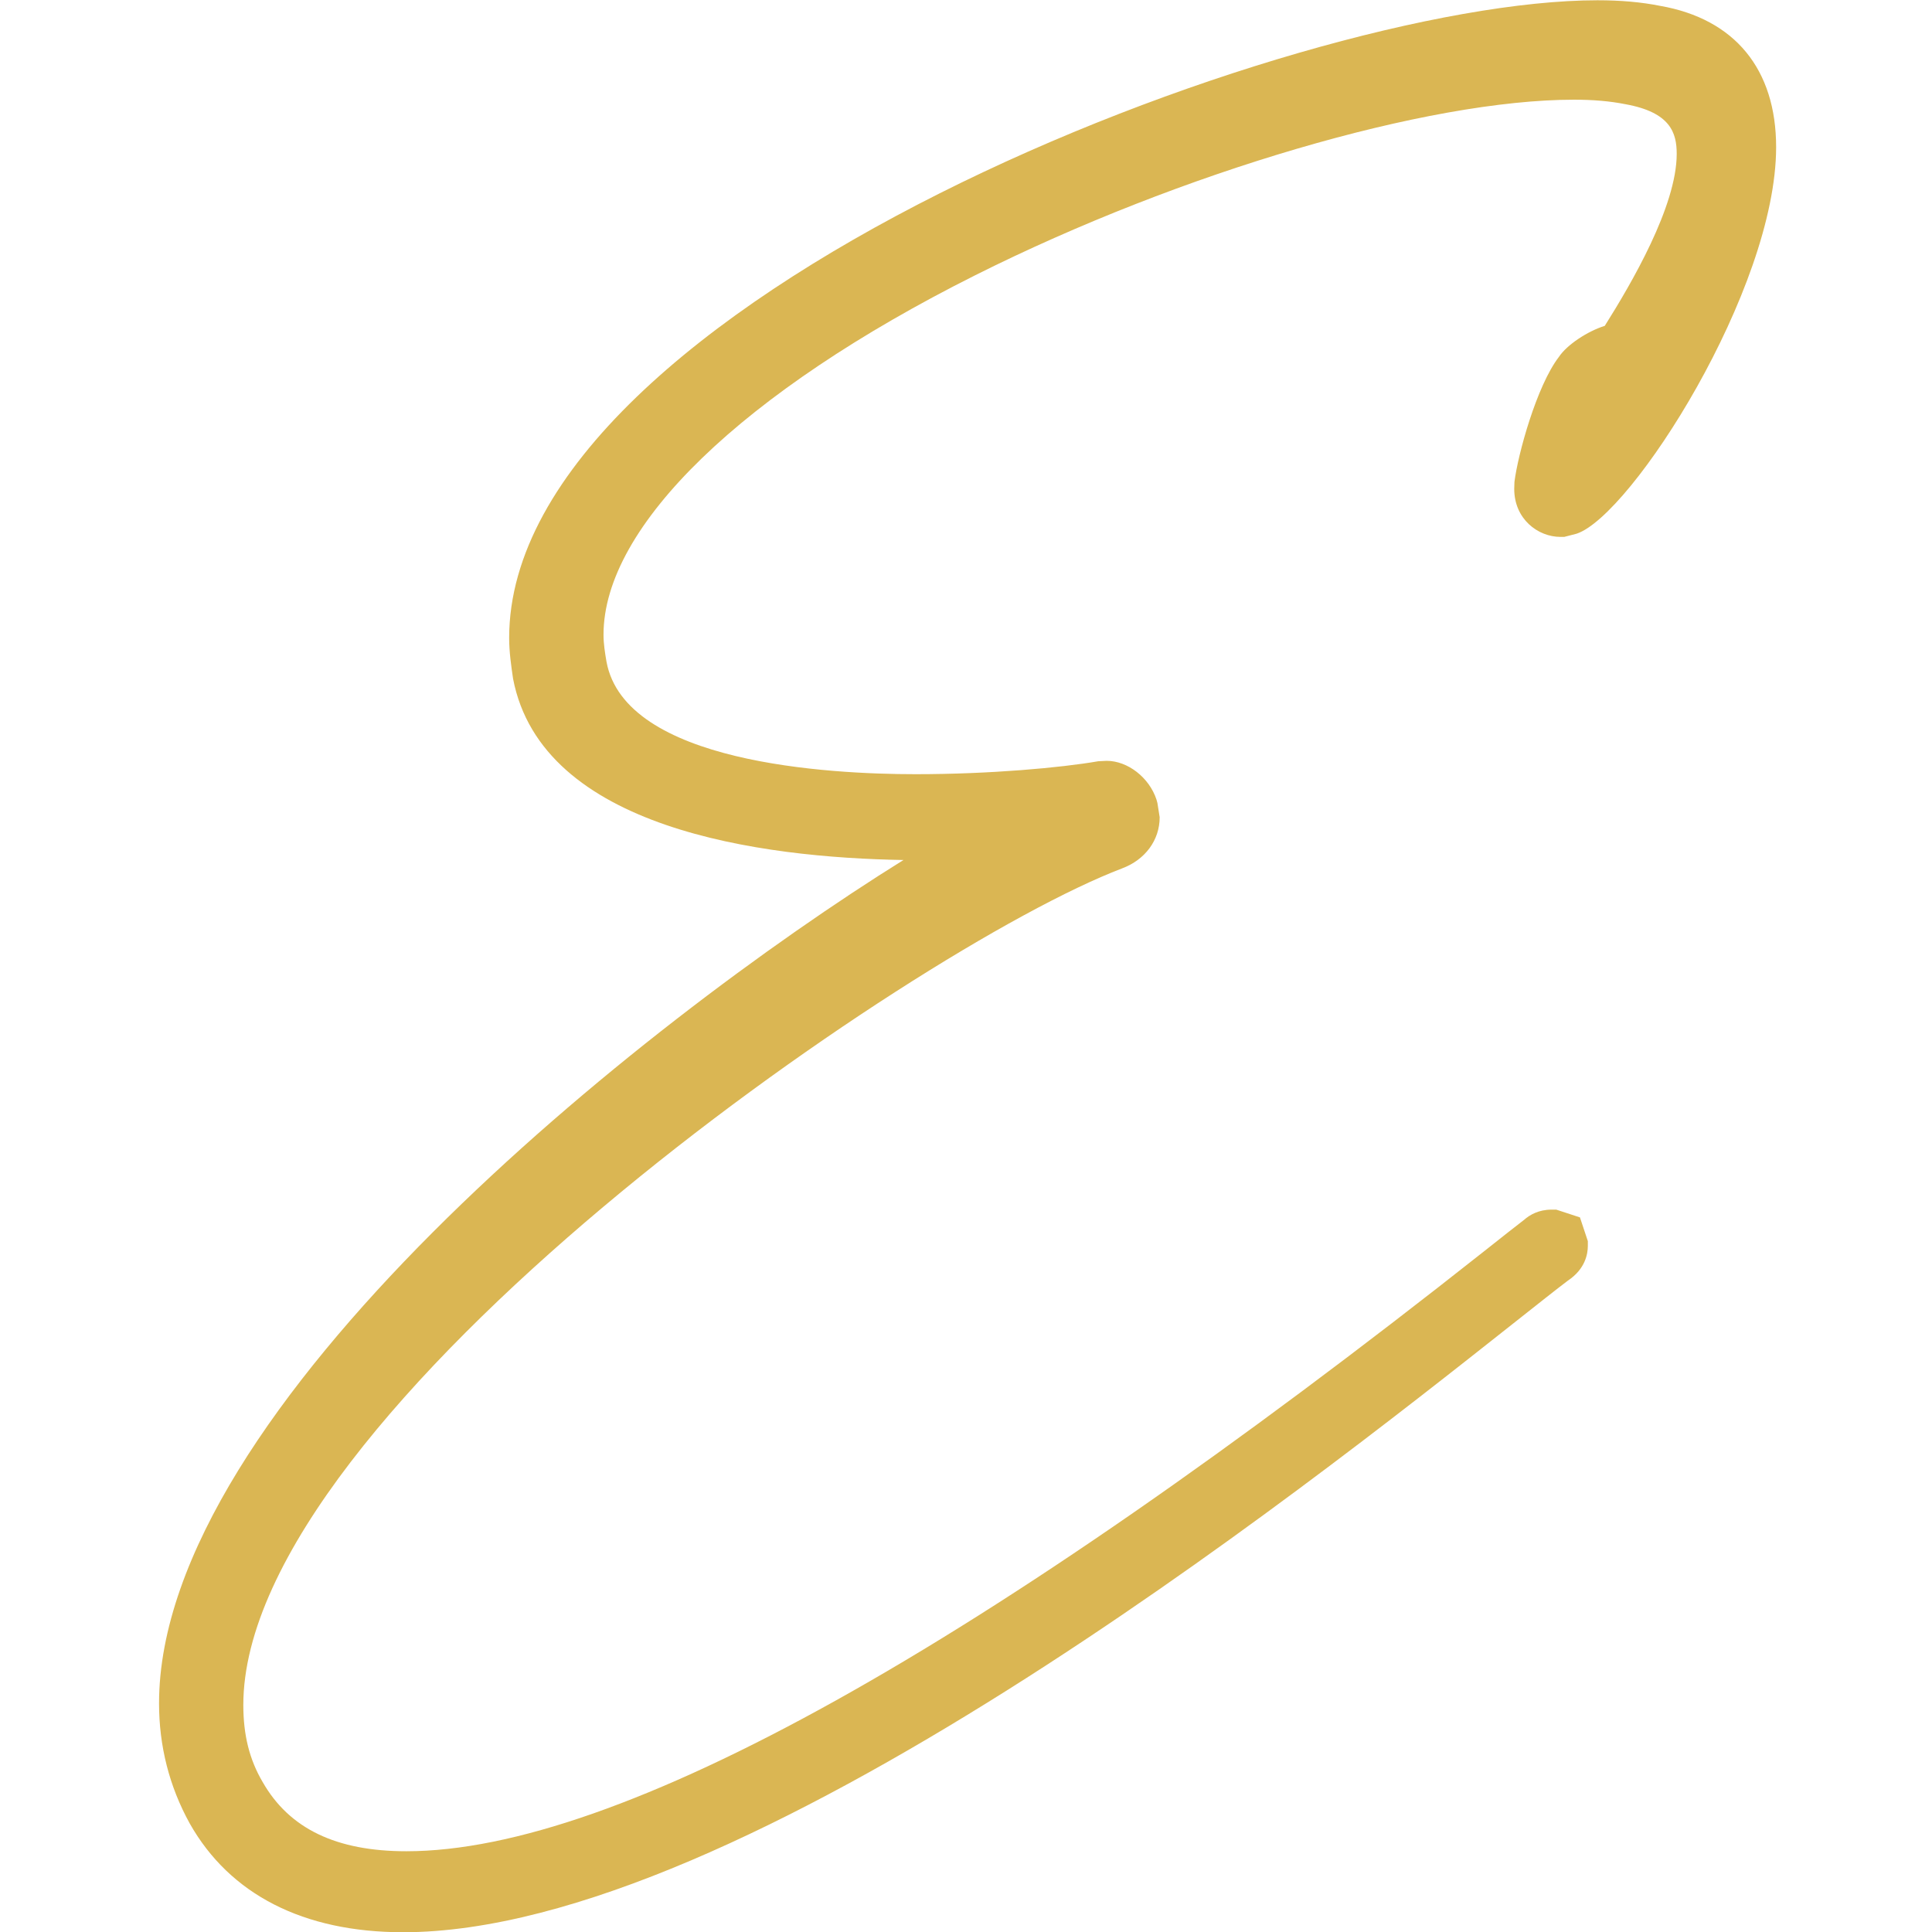 <svg xmlns="http://www.w3.org/2000/svg" width="500" height="500" viewBox="0 0 500 500"><path fill="#DAB653" d="M104.31 500.06c-25.73 0-44.82-9.74-55.22-28.17-5.28-9.57-7.93-20.01-7.93-31.07 0-76.34 124.65-175.95 192.66-218.25-36.79-.61-93.56-7.99-101.04-46.92-.5-3.44-1.01-6.93-1.01-10.55C131.77 78.53 334.53.07 413.42.07c6.04 0 11.35.47 16.24 1.45 19.28 3.37 30 16.37 30 36.56 0 36.81-37.43 95.31-51.63 100.04l-3.21.83h-.95c-5.89 0-11.99-4.65-11.99-12.43l.06-1.81c.87-7.04 5.73-24.83 11.5-32.34 2.07-3.13 7.44-6.67 11.87-8.04 6.89-10.94 18.62-30.96 18.62-44.51 0-5.42-1.6-10.73-13.21-12.84-4.01-.8-8.34-1.18-13.37-1.18-37.84 0-101.54 18.67-154.92 45.41-60.26 30.2-96.24 64.97-96.24 93.03 0 2.43.37 4.63.76 6.96 4.78 26.31 57.56 29.16 80.02 29.16 19.29 0 37.63-1.68 47.25-3.35l2.17-.11c5.46 0 11 4.3 12.9 10.01l.25.92.58 3.67c0 5.92-3.73 10.99-9.73 13.24-54.94 20.94-227.42 140.59-227.42 216.5 0 7.81 1.59 14.15 5.01 19.96 6.9 12.07 19.04 17.9 37.18 17.9 54.79 0 148.7-52.3 279.12-155.43 4.39-3.48 7.82-6.19 10.14-7.97 1.47-1.3 3.79-2.65 7.11-2.65h1.23l6.13 2.01 2.04 6.14v1.24c0 2.07-.67 5.99-5.15 8.97-2.91 2.19-7.91 6.17-14.38 11.28-54.41 43.05-198.94 157.37-287.09 157.37"/></svg>
